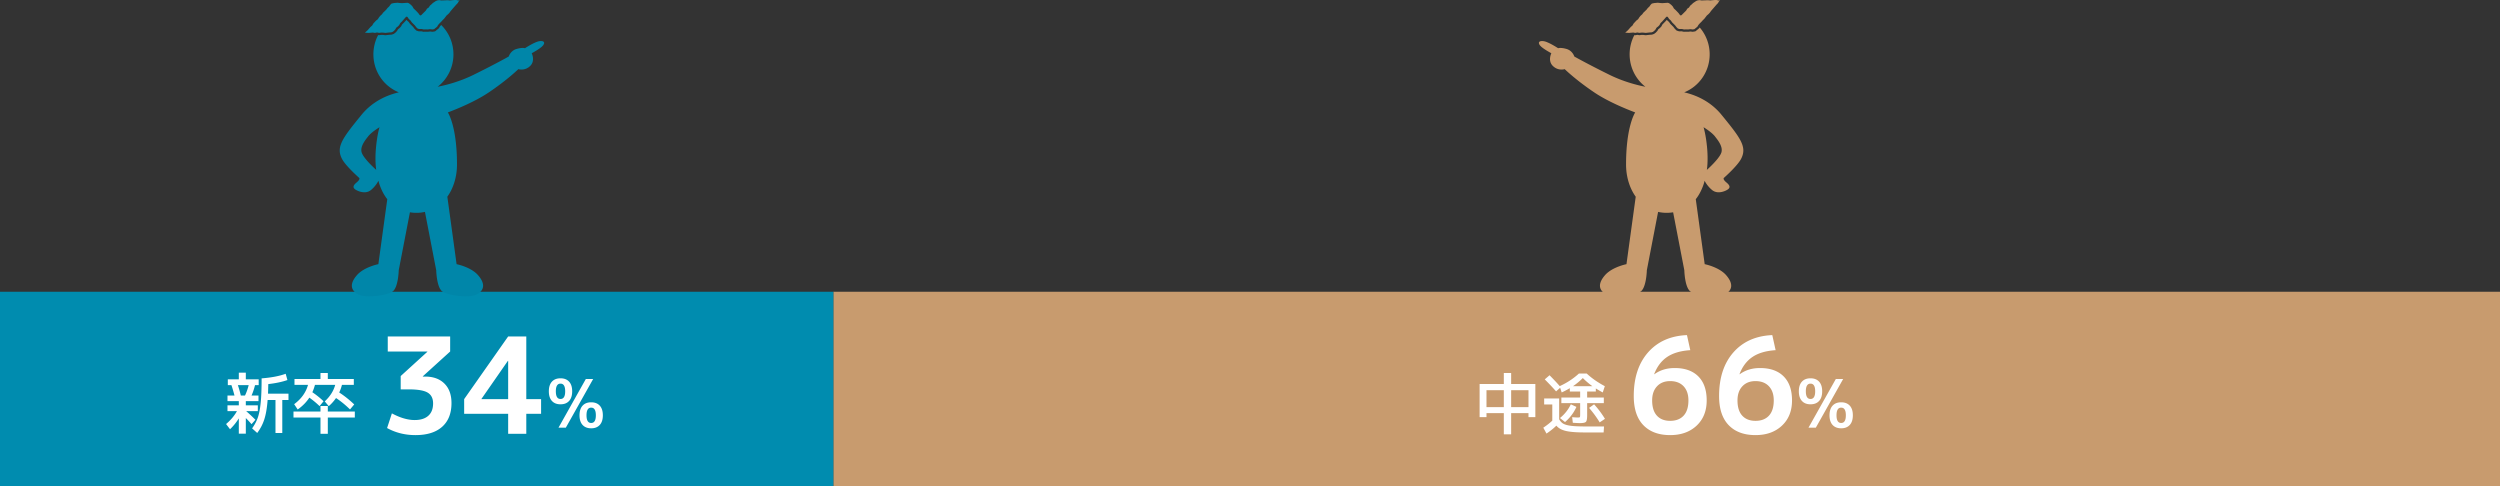 <svg id="b" xmlns="http://www.w3.org/2000/svg" viewBox="0 0 900 175.03"><rect x="0" y="0" width="900" height="175.03" fill="#333333" stroke="none"/><defs><style>.d{fill:#c89b6e}.d,.e,.g{stroke-width:0}.e{fill:#fff}.g{fill:#008caf}</style></defs><g id="c"><path class="d" d="M300 105.03h600v70H300z"/><path class="g" d="M0 105.03h300v70H0z"/><path class="e" d="M93.055 144.398h-4.56v1.512h4.32v2.088h-4.2a59.398 59.398 0 013.336 3.12l-1.393 1.584a38.631 38.631 0 00-2.063-2.208v5.616h-2.521v-5.496a19.5 19.5 0 01-3.168 3.912l-1.416-1.872c1.712-1.456 3.017-3.008 3.912-4.656h-3.407v-2.088h4.079v-1.512h-4.079v-2.016h2.52a55.172 55.172 0 00-1.104-3.744h-1.297v-2.088h3.96v-2.4h2.521v2.4h4.632v2.088h-1.32a22.164 22.164 0 01-1.248 3.744h2.496v2.016zm-6.359-2.016h1.512c.544-1.152.984-2.4 1.32-3.744h-3.889c.448 1.376.8 2.624 1.057 3.744zm5.903 13.488l-1.848-1.656c.912-1.264 1.6-2.56 2.064-3.888.464-1.328.808-3.092 1.031-5.292.225-2.2.336-5.14.336-8.82 3.521-.272 6.408-.824 8.664-1.656l.624 2.256c-1.84.656-4.136 1.144-6.888 1.464-.032 1.52-.064 2.672-.096 3.456h7.368v2.28h-2.232v11.88h-2.448v-11.88h-2.832c-.224 2.912-.628 5.252-1.212 7.02a16.52 16.52 0 01-2.532 4.836zM115.375 146.15h2.64v1.992h9.721v2.16h-9.721v5.856h-2.64v-5.856h-9.72v-2.16h9.72v-1.992zm12-9.72v2.112h-4.271a14.862 14.862 0 01-.984 2.76c1.84 1.184 3.64 2.616 5.4 4.296l-1.513 1.8c-1.632-1.6-3.312-2.968-5.04-4.104a15.355 15.355 0 01-2.616 2.928l-1.439-1.728c1.92-1.776 3.176-3.76 3.768-5.952h-7.296a16.302 16.302 0 01-.936 2.664 30.128 30.128 0 014.032 3.24l-1.44 1.752a31.115 31.115 0 00-3.672-3.048c-1.056 1.616-2.456 3.04-4.2 4.272l-1.271-1.92c2.575-1.904 4.239-4.224 4.991-6.96h-4.872v-2.112h9.36v-2.16h2.64v2.16h9.36zM139.592 121.118h22.465v5.424l-9.841 8.928v.096h.816c2.943 0 5.264.84 6.96 2.52 1.695 1.68 2.544 4.024 2.544 7.032 0 3.68-1.12 6.521-3.36 8.52-2.24 2-5.44 3-9.6 3-3.744 0-7.152-.847-10.224-2.544l1.728-5.28c2.977 1.601 5.712 2.4 8.208 2.4 2.112 0 3.744-.511 4.896-1.536 1.151-1.024 1.728-2.512 1.728-4.464 0-1.792-.647-3.079-1.944-3.864-1.296-.784-3.575-1.176-6.84-1.176h-2.88v-4.8l9.601-8.736v-.096h-14.257v-5.424zM189.465 143.679h5.327v5.28h-5.327v7.2h-6.528v-7.2h-15.84v-5.28l15.84-22.56h6.528v22.56zm-6.528 0v-13.776h-.096l-9.505 13.68v.096h9.601zM198.687 137.402c.736-.808 1.768-1.212 3.096-1.212s2.36.404 3.096 1.212c.735.808 1.104 1.964 1.104 3.468s-.369 2.66-1.104 3.468c-.736.808-1.768 1.212-3.096 1.212s-2.36-.404-3.096-1.212c-.736-.808-1.104-1.964-1.104-3.468s.368-2.66 1.104-3.468zm1.416 3.468c0 1.84.56 2.76 1.68 2.76s1.68-.92 1.68-2.76-.561-2.76-1.68-2.76-1.68.92-1.68 2.76zm10.8-4.44h2.64l-9.84 17.52h-2.64l9.84-17.52zm-1.176 9.612c.736-.808 1.768-1.212 3.096-1.212s2.36.404 3.096 1.212c.735.808 1.104 1.964 1.104 3.468s-.369 2.66-1.104 3.468c-.736.808-1.769 1.212-3.096 1.212s-2.36-.404-3.096-1.212c-.736-.808-1.104-1.964-1.104-3.468s.368-2.66 1.104-3.468zm1.416 3.468c0 1.84.56 2.76 1.68 2.76s1.68-.92 1.68-2.76-.561-2.76-1.68-2.76-1.68.92-1.68 2.76zM535.135 148.719v1.44h-2.472v-11.928h8.712v-3.96h2.64v3.96h8.712v11.928h-2.472v-1.44h-6.24v7.632h-2.64v-7.632h-6.24zm0-2.16h6.24v-6.096h-6.24v6.096zm8.88 0h6.24v-6.096h-6.24v6.096zM555.896 143.439h5.4v7.488c.399.72.896 1.252 1.488 1.596.592.344 1.484.596 2.676.756 1.191.16 2.924.24 5.196.24h6.792l-.144 2.16h-6.768c-3.024 0-5.3-.18-6.828-.54-1.528-.36-2.668-.996-3.42-1.908-.928.928-2.112 1.88-3.552 2.856l-1.152-2.112c1.28-.864 2.36-1.712 3.24-2.544v-5.832h-2.928v-2.16zm21.48-.336v2.016h-6v4.32c0 1.296-.144 2.1-.432 2.412s-1.024.468-2.208.468c-.352 0-1.192-.04-2.52-.12l-.24-2.016c.944.08 1.648.12 2.112.12.368 0 .588-.048.66-.144.072-.096.108-.416.108-.96v-4.08h-6.768v-2.016h6.768v-2.16h-3.72v-1.2c-1.024.608-2 1.12-2.928 1.536l-.552-1.68-1.464 1.296a94.625 94.625 0 00-4.08-4.32l1.728-1.488c1.52 1.536 2.744 2.84 3.672 3.912 2.624-1.2 4.928-2.712 6.912-4.536h2.784c1.792 1.68 3.968 3.2 6.528 4.56l-.744 2.256c-.8-.416-1.632-.896-2.496-1.44v1.104h-3.12v2.16h6zm-15.792 7.392c1.712-1.392 3.016-3.04 3.912-4.944l2.016.936c-.944 2.096-2.312 3.912-4.104 5.448l-1.824-1.44zm11.664-11.472a28.367 28.367 0 01-3.432-2.928 24.3 24.3 0 01-3.528 2.928h6.96zm-1.176 7.824l1.8-1.296a34.256 34.256 0 013.912 5.232l-1.896 1.272a38.702 38.702 0 00-3.816-5.208zM607.305 120.638l1.2 5.424c-3.456.224-6.225 1.032-8.304 2.424-2.081 1.392-3.648 3.464-4.704 6.216l.048.048c2.047-1.504 4.495-2.256 7.344-2.256 3.68 0 6.52 1.008 8.52 3.024s3 4.896 3 8.64c0 3.776-1.208 6.8-3.623 9.072-2.417 2.272-5.593 3.408-9.528 3.408-4.128 0-7.344-1.192-9.648-3.576-2.304-2.384-3.456-5.88-3.456-10.488 0-6.56 1.712-11.792 5.137-15.696 3.424-3.904 8.095-5.983 14.016-6.24zm-6.048 30.864c2.08 0 3.696-.624 4.848-1.872 1.152-1.248 1.729-3.072 1.729-5.472 0-2.176-.585-3.88-1.752-5.112-1.169-1.231-2.777-1.848-4.824-1.848-1.984 0-3.561.624-4.729 1.872-1.168 1.248-1.752 2.944-1.752 5.088 0 2.4.568 4.224 1.704 5.472 1.136 1.248 2.728 1.872 4.776 1.872zM638.024 120.638l1.2 5.424c-3.456.224-6.224 1.032-8.304 2.424s-3.648 3.464-4.704 6.216l.048.048c2.048-1.504 4.496-2.256 7.345-2.256 3.679 0 6.52 1.008 8.52 3.024 1.999 2.016 3 4.896 3 8.64 0 3.776-1.208 6.8-3.624 9.072-2.416 2.272-5.592 3.408-9.528 3.408-4.128 0-7.344-1.192-9.647-3.576-2.305-2.384-3.456-5.88-3.456-10.488 0-6.56 1.711-11.792 5.136-15.696 3.424-3.904 8.096-5.983 14.016-6.24zm-6.048 30.864c2.08 0 3.696-.624 4.849-1.872 1.151-1.248 1.728-3.072 1.728-5.472 0-2.176-.584-3.88-1.752-5.112-1.168-1.231-2.776-1.848-4.824-1.848-1.984 0-3.56.624-4.728 1.872-1.169 1.248-1.752 2.944-1.752 5.088 0 2.4.567 4.224 1.704 5.472 1.135 1.248 2.728 1.872 4.775 1.872zM648.687 137.402c.736-.808 1.768-1.212 3.096-1.212s2.36.404 3.096 1.212c.735.808 1.104 1.964 1.104 3.468s-.369 2.66-1.104 3.468c-.736.808-1.768 1.212-3.096 1.212s-2.36-.404-3.096-1.212c-.736-.808-1.104-1.964-1.104-3.468s.368-2.66 1.104-3.468zm1.416 3.468c0 1.84.56 2.76 1.68 2.76s1.68-.92 1.68-2.76-.561-2.76-1.68-2.76-1.68.92-1.68 2.76zm10.8-4.44h2.64l-9.84 17.52h-2.64l9.84-17.52zm-1.176 9.612c.736-.808 1.768-1.212 3.096-1.212s2.36.404 3.096 1.212c.735.808 1.104 1.964 1.104 3.468s-.369 2.66-1.104 3.468c-.736.808-1.769 1.212-3.096 1.212s-2.36-.404-3.096-1.212c-.736-.808-1.104-1.964-1.104-3.468s.368-2.66 1.104-3.468zm1.416 3.468c0 1.84.56 2.76 1.68 2.76s1.68-.92 1.68-2.76-.561-2.76-1.68-2.76-1.68.92-1.68 2.76z"/><path d="M194.153 14.829c-1.706.253-5.174 2.531-5.174 2.531s-.836-.356-3.021.264c-2.184.62-2.814 2.724-2.814 2.724s-4.805 2.714-12.705 6.605c-5.037 2.48-9.966 3.714-12.884 4.284a14.757 14.757 0 005.684-11.676c0-4.153-1.696-7.896-4.411-10.569l-.419.48-.365.626a.419.419 0 01-.097.113l-1.229 1.008a.42.42 0 01-.2.09l-.804.128a.431.431 0 01-.119.002l-.764-.1-.726.095a.365.365 0 01-.066.003l-.779-.022-.751.028a.435.435 0 01-.108-.01l-.727-.167-.748.02a.424.424 0 01-.2-.012l-.741-.231a.42.42 0 01-.167-.1l-.573-.56a.502.502 0 01-.043-.049l-.478-.642-1.09-1.085a.479.479 0 01-.046-.055l-.43-.621-.565-.503a.435.435 0 01-.069-.079l-.152-.226-.125.152-1.503 1.565-.313.609a.442.442 0 01-.066.094l-.498.533a.568.568 0 01-.051.047l-.524.401-.328.574a.439.439 0 01-.058.078l-.5.533a.441.441 0 01-.051.046l-.553.421a.412.412 0 01-.119.063l-.647.219a.428.428 0 01-.112.022l-.668.035-1.485.165a.468.468 0 01-.099-.001l-.751-.099-.702-.009-.692.092a.435.435 0 01-.125-.003l-.265-.047a14.86 14.86 0 00-1.712 6.949c0 6.225 3.801 11.534 9.16 13.675-4.02.938-9.35 3.098-13.41 8.067-6.906 8.454-9.336 11.63-7.018 15.964 1.373 2.567 6.102 6.731 6.102 6.731s.675.406-.901 1.711c-1.576 1.305-1.232 2.043-.228 2.642 1.004.598 3.539 1.574 5.385.083 1.847-1.49 2.742-3.386 2.742-3.386s.112.851.759 2.413c.277.668.974 2.44 2.405 4.25l-3.209 23.389s-5.168 1.01-7.748 3.988c-2.579 2.979-2.309 5.352.386 6.851 2.695 1.499 10.189.454 12.375-.907s2.319-7.732 2.319-7.732l4.032-20.872c.733.111 1.497.19 2.329.19 1.083 0 2.106-.124 3.079-.338l4.06 21.02s.133 6.371 2.319 7.732c2.186 1.361 9.681 2.406 12.375.907 2.695-1.499 2.965-3.872.386-6.851-2.579-2.979-7.748-3.988-7.748-3.988l-3.332-24.28c2.265-3.171 3.478-7.312 3.478-11.608 0-13.277-2.994-18.274-3.292-18.737 3.337-1.259 9.741-3.878 14.547-7.086 6.793-4.535 10.827-8.497 10.827-8.497s2.317.751 4.255-1.14c1.938-1.891.56-4.584.56-4.584s3.105-1.649 4.023-2.75c.918-1.101.412-1.841-1.293-1.588zm-58.806 38.429c-.438 4.872.094 7.903.094 7.903s-4.311-3.802-5.176-6.102c-.865-2.299 1.542-4.98 2.189-5.859 1.195-1.623 4.178-3.403 4.178-3.403s-.846 2.589-1.284 7.46z" fill="#0086a9" stroke-width="0"/><path class="g" d="M134.185 11.723a.402.402 0 01.115.004l.672.118.672-.138a.414.414 0 01.157-.002l.688.123.688-.087.809.009.749.096 1.455-.161.636-.035.529-.179.471-.359.443-.472.345-.604a.414.414 0 01.108-.124l.563-.432.434-.465.318-.619a.394.394 0 01.083-.111l.53-.506 1.436-1.62a.416.416 0 01.668.032l.435.649.562.5a.38.38 0 01.065.074l.437.632 1.099 1.1.498.662.479.468.547.171a.379.379 0 01.058-.005l.778-.011c.034 0 .067.003.099.01l.723.166.723-.026.773.021.747-.098a.39.39 0 01.108 0l.758.099.632-.101 1.086-.891.346-.595a.37.37 0 01.047-.065l.495-.565.565-.549.48-.539.563-.546.875-1.135a.388.388 0 01.065-.069l.577-.493.479-.518.398-.577 1.996-2.3.516-.53.359-.617a.418.418 0 01.072-.091l.344-.331-.452.073a.41.41 0 01-.156-.005l-.712-.16-.713.014-1.497.144a.52.52 0 01-.079 0l-.765-.076-2.242.088c-.027 0-.052 0-.078-.005l-.707-.115-.614.078-.591.221-1.106.735-.521.499-.548.466-.382.591a.411.411 0 01-.116.119l-.556.376-.34.589a.416.416 0 01-.065.085l-1.627 1.619a.416.416 0 01-.623-.059l-.481-.661-1.052-1.088-.565-.514a.41.41 0 01-.084-.106l-.363-.656-.503-.542-.578-.474-.369-.226h-.023a.415.415 0 01-.256-.104l-2.067.138-.843-.062-.757-.087-1.416.126a.355.355 0 01-.097.038l-.627.133-.443.431-.419.607a.409.409 0 01-.061.07l-.545.501-.439.575a.547.547 0 01-.045.051l-1.077 1.023-.424.588a.4.4 0 01-.062.068l-.547.483-.458.565-.391.613a.413.413 0 01-.096.104l-.585.453-.98 1.054-.364.645a.406.406 0 01-.089.109l-.58.505-.967 1.108-1.023.928 1.389.082 1.424-.125z"/><path class="d" d="M620.646 63.998s4.729-4.163 6.102-6.731c2.317-4.334-.112-7.51-7.018-15.964-4.06-4.969-9.39-7.128-13.41-8.067 5.359-2.142 9.16-7.45 9.16-13.675 0-3.718-1.364-7.104-3.597-9.692l-.133.229a.419.419 0 01-.097.113l-1.229 1.008a.42.42 0 01-.2.09l-.804.128a.431.431 0 01-.119.002l-.764-.1-.726.095a.365.365 0 01-.066.003l-.779-.022-.751.028a.435.435 0 01-.108-.01l-.727-.167-.748.02a.424.424 0 01-.2-.012l-.741-.231a.42.42 0 01-.167-.1l-.573-.56a.502.502 0 01-.043-.049l-.478-.642-1.09-1.085a.479.479 0 01-.046-.055l-.43-.621-.565-.503a.435.435 0 01-.069-.079l-.152-.226-.125.152-1.503 1.565-.313.609a.442.442 0 01-.066.094l-.497.533a.568.568 0 01-.051.047l-.524.401-.328.574a.439.439 0 01-.058.078l-.5.533a.441.441 0 01-.051.046l-.553.421a.412.412 0 01-.119.063l-.647.219a.428.428 0 01-.112.022l-.668.035-1.485.165a.468.468 0 01-.099-.001l-.751-.099-.702-.009-.692.092a.435.435 0 01-.125-.003l-.671-.12-.671.138a.4.4 0 01-.156.003l-.243-.043a14.856 14.856 0 00-1.701 6.924c0 4.767 2.235 8.991 5.684 11.676-2.918-.57-7.847-1.804-12.884-4.284-7.9-3.891-12.705-6.605-12.705-6.605s-.63-2.104-2.814-2.724c-2.184-.62-3.021-.264-3.021-.264s-3.468-2.278-5.174-2.531c-1.706-.253-2.211.487-1.293 1.588.918 1.101 4.023 2.75 4.023 2.75s-1.377 2.693.56 4.584c1.938 1.891 4.255 1.14 4.255 1.14s4.034 3.962 10.827 8.497c4.806 3.208 11.21 5.828 14.547 7.086-.297.463-3.292 5.46-3.292 18.737 0 4.296 1.213 8.437 3.478 11.608l-3.332 24.28s-5.168 1.01-7.748 3.988c-2.579 2.979-2.309 5.352.386 6.851 2.695 1.499 10.189.454 12.375-.907s2.319-7.732 2.319-7.732l4.06-21.02c.972.214 1.995.338 3.079.338.832 0 1.596-.079 2.329-.19l4.032 20.872s.133 6.371 2.319 7.732 9.681 2.406 12.375.907c2.695-1.499 2.965-3.872.386-6.851-2.579-2.979-7.748-3.988-7.748-3.988l-3.209-23.389c1.431-1.809 2.128-3.581 2.405-4.25.647-1.562.759-2.413.759-2.413s.895 1.896 2.742 3.386c1.847 1.49 4.381.515 5.385-.083 1.004-.599 1.348-1.337-.228-2.642s-.901-1.711-.901-1.711zm-1.003-8.938c-.865 2.299-5.176 6.102-5.176 6.102s.532-3.031.094-7.903c-.438-4.872-1.284-7.46-1.284-7.46s2.983 1.78 4.178 3.403c.647.879 3.054 3.56 2.189 5.859z"/><path class="d" d="M587.891 11.723a.402.402 0 01.115.004l.672.118.672-.138a.414.414 0 01.157-.002l.688.123.688-.087.809.009.749.096 1.455-.161.636-.035.529-.179.471-.359.443-.472.345-.604a.414.414 0 01.108-.124l.563-.432.434-.465.318-.619a.394.394 0 01.083-.111l.53-.506 1.436-1.62a.416.416 0 01.668.032l.435.649.562.5a.38.38 0 01.065.074l.437.632 1.099 1.1.498.662.479.468.547.171a.379.379 0 01.058-.005l.778-.011c.034 0 .067.003.099.01l.723.166.723-.026.773.021.747-.098a.39.39 0 01.108 0l.758.099.632-.101 1.086-.891.346-.595a.37.37 0 01.047-.065l.495-.565.565-.549.48-.539.563-.546.875-1.135a.388.388 0 01.065-.069l.577-.493.479-.518.398-.577 1.996-2.3.516-.53.359-.617a.418.418 0 01.072-.091l.344-.331-.452.073a.41.41 0 01-.156-.005l-.712-.16-.713.014-1.497.144a.52.52 0 01-.079 0l-.765-.076-2.243.088c-.027 0-.052 0-.078-.005l-.707-.115-.614.078-.591.221-1.106.735-.521.499-.548.466-.382.591a.411.411 0 01-.116.119l-.556.376-.34.589a.416.416 0 01-.065.085l-1.627 1.619a.416.416 0 01-.623-.059l-.481-.661-1.052-1.088-.565-.514a.41.41 0 01-.084-.106l-.363-.656-.503-.542-.578-.474-.369-.226h-.023a.415.415 0 01-.256-.104l-2.067.138-.843-.062-.757-.087-1.416.126a.355.355 0 01-.097.038l-.627.133-.443.431-.419.607a.409.409 0 01-.061.07l-.545.501-.439.575a.547.547 0 01-.045.051l-1.077 1.023-.424.588a.4.4 0 01-.062.068l-.547.483-.458.565-.391.613a.413.413 0 01-.096.104l-.585.453-.98 1.054-.364.645a.406.406 0 01-.089.109l-.58.505-.967 1.108-1.023.928 1.389.082 1.424-.125z"/></g></svg>